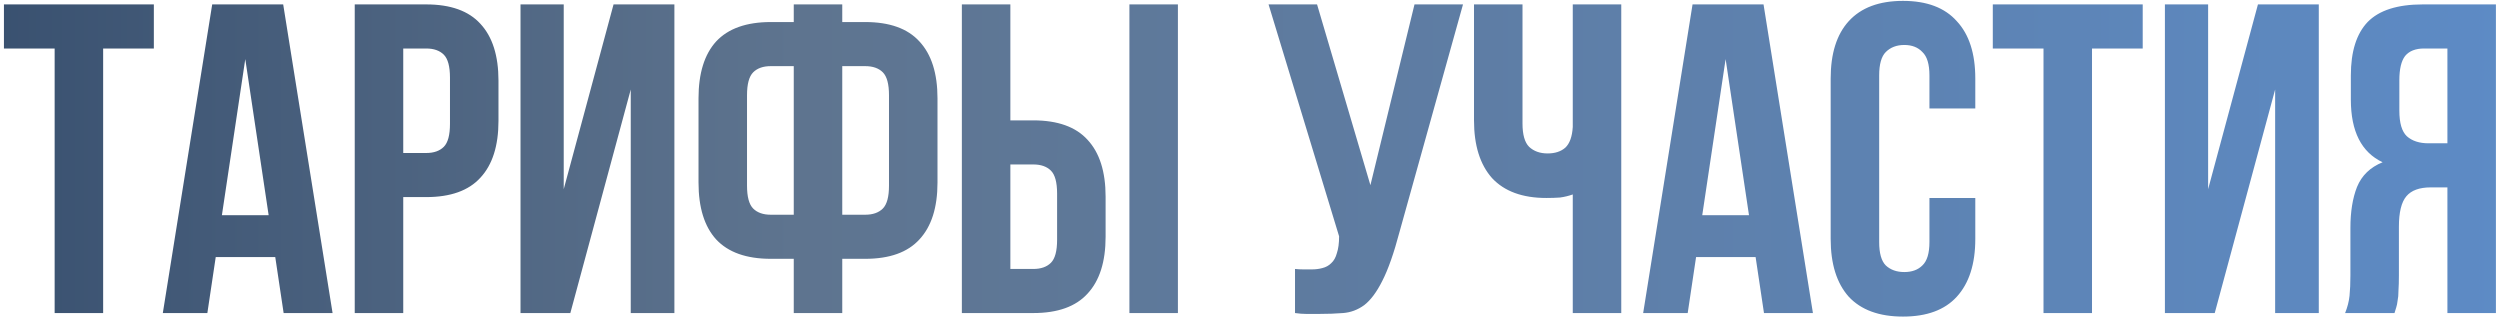 <?xml version="1.0" encoding="UTF-8"?> <svg xmlns="http://www.w3.org/2000/svg" width="567" height="72" viewBox="0 0 567 72" fill="none"><path d="M0.893 1H34.893V11H23.393V71H12.393V11H0.893V1ZM75.428 71H64.328L62.428 58.3H48.928L47.028 71H36.928L48.128 1H64.228L75.428 71ZM50.328 48.8H60.928L55.628 13.4L50.328 48.8ZM96.655 1C102.188 1 106.288 2.467 108.955 5.4C111.688 8.333 113.055 12.633 113.055 18.3V27.4C113.055 33.067 111.688 37.367 108.955 40.3C106.288 43.233 102.188 44.7 96.655 44.7H91.455V71H80.455V1H96.655ZM91.455 11V34.7H96.655C98.388 34.7 99.722 34.233 100.655 33.3C101.588 32.367 102.055 30.633 102.055 28.1V17.6C102.055 15.067 101.588 13.333 100.655 12.4C99.722 11.467 98.388 11 96.655 11H91.455ZM129.353 71H118.053V1H127.853V42.9L139.153 1H152.953V71H143.053V20.3L129.353 71ZM180.024 58.7H174.824C169.29 58.7 165.157 57.233 162.424 54.3C159.757 51.367 158.424 47.067 158.424 41.4V22.3C158.424 16.633 159.757 12.333 162.424 9.4C165.157 6.467 169.29 5 174.824 5H180.024V1H191.024V5H196.224C201.757 5 205.857 6.467 208.524 9.4C211.257 12.333 212.624 16.633 212.624 22.3V41.4C212.624 47.067 211.257 51.367 208.524 54.3C205.857 57.233 201.757 58.7 196.224 58.7H191.024V71H180.024V58.7ZM191.024 15V48.7H196.224C197.957 48.7 199.29 48.233 200.224 47.3C201.157 46.367 201.624 44.633 201.624 42.1V21.6C201.624 19.067 201.157 17.333 200.224 16.4C199.29 15.467 197.957 15 196.224 15H191.024ZM174.824 15C173.09 15 171.757 15.467 170.824 16.4C169.89 17.333 169.424 19.067 169.424 21.6V42.1C169.424 44.633 169.89 46.367 170.824 47.3C171.757 48.233 173.09 48.7 174.824 48.7H180.024V15H174.824ZM234.35 61C236.084 61 237.417 60.533 238.35 59.6C239.284 58.667 239.75 56.933 239.75 54.4V43.9C239.75 41.367 239.284 39.633 238.35 38.7C237.417 37.767 236.084 37.3 234.35 37.3H229.15V61H234.35ZM218.15 71V1H229.15V27.3H234.35C239.884 27.3 243.984 28.767 246.65 31.7C249.384 34.633 250.75 38.933 250.75 44.6V53.7C250.75 59.367 249.384 63.667 246.65 66.6C243.984 69.533 239.884 71 234.35 71H218.15ZM256.15 1H267.15V71H256.15V1ZM293.709 61C294.309 61.067 294.942 61.1 295.609 61.1C296.276 61.1 296.909 61.1 297.509 61.1C298.376 61.1 299.176 61 299.909 60.8C300.709 60.6 301.376 60.233 301.909 59.7C302.509 59.167 302.942 58.4 303.209 57.4C303.542 56.4 303.709 55.133 303.709 53.6L287.709 1H298.709L310.809 42L320.809 1H331.809L317.409 52.6C316.142 57.4 314.842 61.1 313.509 63.7C312.242 66.233 310.876 68.067 309.409 69.2C307.942 70.267 306.342 70.867 304.609 71C302.942 71.133 301.076 71.2 299.009 71.2C298.009 71.2 297.109 71.2 296.309 71.2C295.509 71.2 294.642 71.133 293.709 71V61ZM345.303 1V28C345.303 30.533 345.803 32.3 346.803 33.3C347.869 34.3 349.269 34.8 351.003 34.8C352.669 34.8 354.003 34.367 355.003 33.5C356.003 32.567 356.569 31 356.703 28.8V1H367.703V71H356.703V44.1C355.769 44.433 354.803 44.667 353.803 44.8C352.869 44.867 351.836 44.9 350.703 44.9C345.303 44.9 341.203 43.4 338.403 40.4C335.669 37.333 334.303 32.967 334.303 27.3V1H345.303ZM411.17 71H400.07L398.17 58.3H384.67L382.77 71H372.67L383.87 1H399.97L411.17 71ZM386.07 48.8H396.67L391.37 13.4L386.07 48.8ZM447.997 44.9V54.2C447.997 59.867 446.597 64.233 443.797 67.3C441.064 70.3 436.997 71.8 431.597 71.8C426.197 71.8 422.097 70.3 419.297 67.3C416.564 64.233 415.197 59.867 415.197 54.2V17.8C415.197 12.133 416.564 7.8 419.297 4.8C422.097 1.733 426.197 0.2 431.597 0.2C436.997 0.2 441.064 1.733 443.797 4.8C446.597 7.8 447.997 12.133 447.997 17.8V24.6H437.597V17.1C437.597 14.567 437.064 12.8 435.997 11.8C434.997 10.733 433.631 10.2 431.897 10.2C430.164 10.2 428.764 10.733 427.697 11.8C426.697 12.8 426.197 14.567 426.197 17.1V54.9C426.197 57.433 426.697 59.2 427.697 60.2C428.764 61.2 430.164 61.7 431.897 61.7C433.631 61.7 434.997 61.2 435.997 60.2C437.064 59.2 437.597 57.433 437.597 54.9V44.9H447.997ZM451.967 1H485.967V11H474.467V71H463.467V11H451.967V1ZM502.302 71H491.002V1H500.802V42.9L512.102 1H525.902V71H516.002V20.3L502.302 71ZM549.773 11C547.84 11 546.406 11.567 545.473 12.7C544.606 13.833 544.173 15.667 544.173 18.2V25.1C544.173 27.9 544.74 29.833 545.873 30.9C547.073 31.967 548.706 32.5 550.773 32.5H555.073V11H549.773ZM531.873 71C532.406 69.667 532.74 68.367 532.873 67.1C533.006 65.767 533.073 64.233 533.073 62.5V51.7C533.073 48.033 533.573 44.933 534.573 42.4C535.64 39.8 537.573 37.933 540.373 36.8C535.573 34.533 533.173 29.8 533.173 22.6V17.1C533.173 11.7 534.44 7.667 536.973 5C539.573 2.333 543.74 1 549.473 1H566.073V71H555.073V42.5H551.273C548.74 42.5 546.906 43.167 545.773 44.5C544.64 45.833 544.073 48.133 544.073 51.4V62.4C544.073 63.8 544.04 64.967 543.973 65.9C543.973 66.833 543.906 67.6 543.773 68.2C543.706 68.8 543.606 69.3 543.473 69.7C543.34 70.1 543.206 70.533 543.073 71H531.873Z" fill="url(#paint0_linear_261_666)"></path><defs><linearGradient id="paint0_linear_261_666" x1="-53" y1="46" x2="623" y2="46" gradientUnits="userSpaceOnUse"><stop stop-color="#2F4767"></stop><stop offset="0.345" stop-color="#5E748F"></stop><stop offset="1" stop-color="#5D8ECD"></stop></linearGradient></defs></svg> 